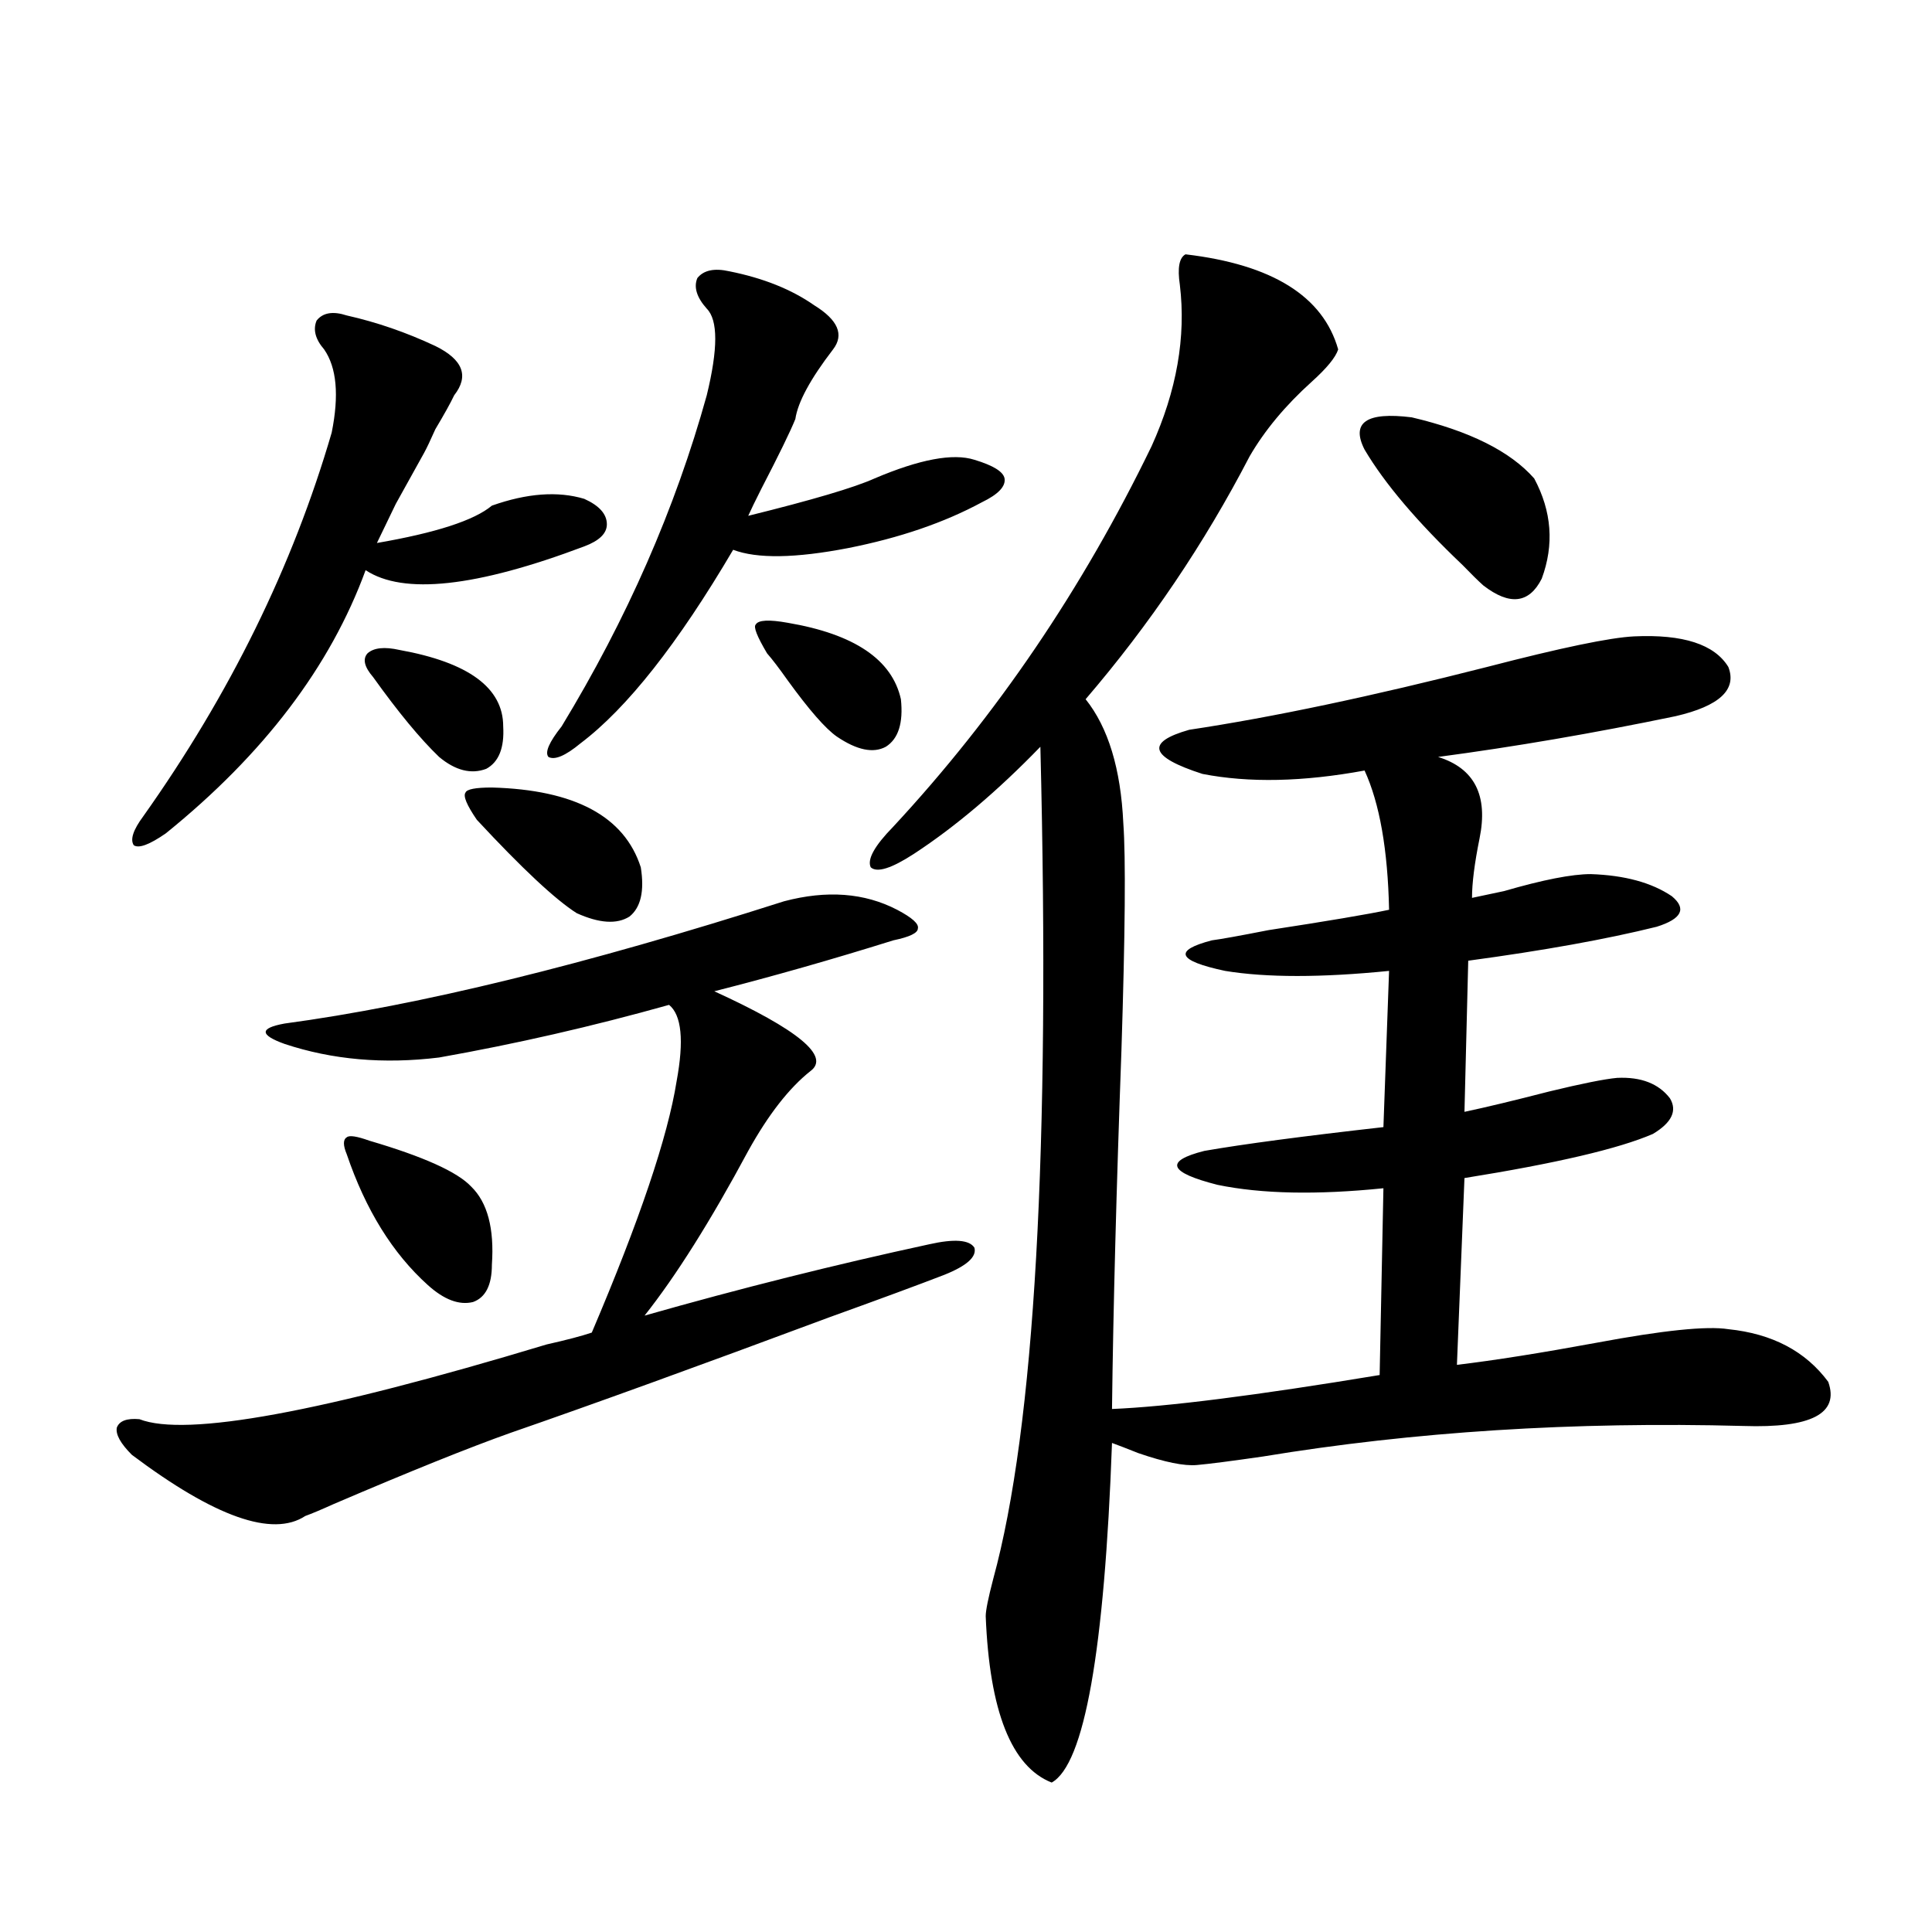 <?xml version="1.0" encoding="utf-8"?>
<!-- Generator: Adobe Illustrator 16.0.0, SVG Export Plug-In . SVG Version: 6.00 Build 0)  -->
<!DOCTYPE svg PUBLIC "-//W3C//DTD SVG 1.1//EN" "http://www.w3.org/Graphics/SVG/1.1/DTD/svg11.dtd">
<svg version="1.1" id="图层_1" xmlns="http://www.w3.org/2000/svg" xmlns:xlink="http://www.w3.org/1999/xlink" x="0px" y="0px"
	 width="1000px" height="1000px" viewBox="0 0 1000 1000" enable-background="new 0 0 1000 1000" xml:space="preserve">
<path d="M405.819,466.5c22.104-5.85,41.615-4.395,58.535,4.395c7.805,4.106,11.372,7.333,10.731,9.668
	c0,2.348-4.237,4.395-12.683,6.152c-31.874,9.97-62.772,18.759-92.681,26.367c43.566,19.927,60.151,33.701,49.755,41.309
	c-11.066,8.789-21.798,22.563-32.194,41.309c-19.512,36.337-37.407,64.751-53.657,85.254c49.42-14.063,98.534-26.367,147.313-36.914
	c13.003-2.925,20.808-2.334,23.414,1.758c1.296,4.697-3.902,9.38-15.609,14.063c-13.658,5.273-33.505,12.607-59.511,21.973
	c-67.65,25.2-122.604,45.126-164.874,59.766c-21.463,7.622-52.041,19.927-91.705,36.914c-6.509,2.939-11.387,4.985-14.634,6.152
	c-16.92,11.137-46.828,0.591-89.754-31.641c-5.854-5.85-8.46-10.547-7.805-14.063c1.295-3.516,5.198-4.971,11.707-4.395
	c24.054,9.38,94.296-3.516,210.726-38.672c10.396-2.334,18.201-4.395,23.414-6.152c24.71-58.008,39.344-101.363,43.901-130.078
	c3.902-21.094,2.592-34.277-3.902-39.551c-39.679,11.137-79.357,20.215-119.021,27.246c-28.627,3.516-55.289,1.181-79.998-7.031
	c-6.509-2.334-9.756-4.395-9.756-6.152s3.247-3.213,9.756-4.395C216.876,520.416,303.048,499.322,405.819,466.5z M179.484,163.278
	c15.609,3.516,30.883,8.789,45.853,15.82c14.298,7.031,17.56,15.532,9.756,25.488c-1.951,4.106-5.213,9.97-9.756,17.578
	c-2.607,5.864-4.558,9.97-5.854,12.305c-3.262,5.864-8.14,14.653-14.634,26.367c-4.558,9.38-7.805,16.123-9.756,20.215
	c30.563-5.273,50.395-11.714,59.51-19.336c18.201-6.441,34.146-7.608,47.804-3.516c7.805,3.516,11.707,7.91,11.707,13.184
	c0,4.697-3.902,8.501-11.707,11.426c-55.943,21.094-93.656,25.2-113.167,12.305c-18.216,49.809-52.682,95.224-103.412,136.23
	c-8.46,5.864-13.994,7.91-16.585,6.152c-1.951-2.925-0.335-7.91,4.878-14.941c44.877-63.281,77.391-129.488,97.559-198.633
	c3.902-19.336,2.591-33.687-3.902-43.066c-4.558-5.273-5.854-10.245-3.902-14.941C167.121,161.822,172.319,160.943,179.484,163.278z
	 M191.191,590.426c27.957,8.212,45.517,16.123,52.681,23.73c8.445,8.212,12.027,21.684,10.731,40.43
	c0,10.547-3.262,17.001-9.756,19.336c-7.164,1.758-14.969-1.167-23.414-8.789c-18.216-16.397-32.194-38.96-41.95-67.676
	c-1.951-4.683-1.951-7.608,0-8.789C180.779,587.501,184.682,588.092,191.191,590.426z M206.8,336.422
	c35.761,6.455,53.657,19.638,53.657,39.551c0.641,11.137-2.286,18.457-8.78,21.973c-7.805,2.939-15.944,0.879-24.389-6.152
	c-9.756-9.366-21.143-23.14-34.146-41.309c-4.558-5.273-5.534-9.366-2.927-12.305C193.462,335.255,198.996,334.664,206.8,336.422z
	 M254.604,407.614c42.926,1.181,68.611,14.941,77.071,41.309c1.951,12.305,0,20.805-5.854,25.488
	c-6.509,4.106-15.609,3.516-27.316-1.758c-11.066-7.031-28.292-23.14-51.706-48.34c-5.213-7.608-7.164-12.305-5.854-14.063
	C241.586,408.492,246.144,407.614,254.604,407.614z M377.527,140.426c17.561,3.516,32.194,9.38,43.901,17.578
	c12.348,7.622,15.609,15.244,9.756,22.852c-11.707,15.244-18.216,27.246-19.512,36.035c-2.606,6.455-8.46,18.457-17.561,36.035
	c-3.262,6.455-5.533,11.137-6.829,14.063c33.17-8.198,54.953-14.639,65.364-19.336c23.414-9.956,40.64-13.184,51.706-9.668
	c9.756,2.939,14.954,6.152,15.609,9.668c0.641,4.106-3.262,8.212-11.707,12.305c-19.512,10.547-42.605,18.457-69.267,23.73
	c-27.316,5.273-47.163,5.576-59.511,0.879c-28.627,48.642-54.968,82.041-79.022,100.195c-7.805,6.455-13.338,8.789-16.585,7.031
	c-1.951-2.334,0.32-7.608,6.829-15.82c33.811-55.659,58.855-112.788,75.12-171.387c5.854-24.019,5.854-38.96,0-44.824
	c-5.213-5.85-6.829-11.124-4.878-15.82C364.189,139.849,369.723,138.668,377.527,140.426z M407.771,322.36
	c34.466,5.864,53.978,19.048,58.535,39.551c1.296,12.305-1.311,20.517-7.805,24.609c-6.509,3.516-14.969,1.758-25.365-5.273
	c-5.854-4.092-14.313-13.76-25.365-29.004c-4.558-6.441-8.14-11.124-10.731-14.063c-5.213-8.789-7.164-13.76-5.854-14.941
	C392.481,320.904,398.015,320.602,407.771,322.36z M613.619,131.637c44.877,5.273,71.218,21.684,79.022,49.219
	c-1.311,4.106-5.854,9.668-13.658,16.699c-13.658,12.305-24.39,25.2-32.194,38.672c-23.414,45.126-51.706,87.012-84.876,125.684
	c11.707,14.653,18.201,36.035,19.512,64.16c1.296,17.578,0.976,56.841-0.976,117.773c-2.606,71.494-4.237,133.305-4.878,185.449
	c28.612-1.167,74.785-7.031,138.533-17.578l1.951-96.68c-34.48,3.516-63.093,2.939-85.852-1.758
	c-25.365-6.441-27.651-12.305-6.829-17.578c20.152-3.516,51.051-7.608,92.681-12.305l2.927-80.859
	c-35.121,3.516-63.413,3.516-84.876,0c-24.725-5.273-26.996-10.547-6.829-15.82c4.543-0.577,14.299-2.334,29.268-5.273
	c30.563-4.683,51.371-8.198,62.438-10.547c-0.655-31.05-4.878-55.069-12.683-72.07c-31.874,5.864-59.846,6.455-83.9,1.758
	c-27.316-8.789-29.603-16.397-6.829-22.852c42.926-6.441,94.297-17.276,154.143-32.52c38.368-9.956,63.733-15.23,76.096-15.82
	c25.365-1.167,41.615,4.106,48.779,15.82c4.543,11.728-4.558,20.215-27.316,25.488c-42.285,8.789-83.26,15.82-122.924,21.094
	c18.856,5.864,26.006,19.927,21.463,42.188c-2.606,12.895-3.902,23.154-3.902,30.762c2.592-0.577,8.125-1.758,16.585-3.516
	c20.152-5.85,35.121-8.789,44.877-8.789c17.561,0.591,31.539,4.395,41.95,11.426c7.805,6.455,5.198,11.728-7.805,15.82
	c-26.021,6.455-58.535,12.305-97.559,17.578l-1.951,78.223c11.052-2.334,25.686-5.85,43.901-10.547
	c16.905-4.092,28.612-6.441,35.121-7.031c12.348-0.577,21.463,2.939,27.316,10.547c3.902,6.455,0.976,12.607-8.78,18.457
	c-17.561,7.622-50.09,15.244-97.559,22.852l-3.902,96.68c19.512-2.334,43.566-6.152,72.193-11.426
	c34.466-6.441,57.225-8.789,68.291-7.031c22.759,2.348,39.999,11.426,51.706,27.246c5.854,16.411-8.78,24.033-43.901,22.852
	c-87.803-2.334-170.728,2.939-248.774,15.82c-16.265,2.348-27.651,3.818-34.146,4.395c-6.509,0.591-16.585-1.456-30.243-6.152
	c-5.854-2.334-10.411-4.092-13.658-5.273c-3.902,107.803-14.313,166.402-31.219,175.781c-20.822-8.212-32.194-36.914-34.146-86.133
	c0-2.939,1.296-9.366,3.902-19.336c21.463-78.511,29.588-222.061,24.39-430.664c-22.118,22.852-43.901,41.309-65.364,55.371
	c-11.707,7.622-19.191,9.97-22.438,7.031c-1.951-4.092,1.951-11.124,11.707-21.094c53.322-57.417,97.879-123.047,133.655-196.875
	c13.003-28.702,17.881-56.538,14.634-83.496C609.382,138.668,610.357,133.395,613.619,131.637z M706.3,232.711
	c-7.164-14.063,0.976-19.624,24.39-16.699c29.908,7.031,51.051,17.578,63.413,31.641c9.101,17.001,10.396,34.277,3.902,51.855
	c-6.509,12.895-16.585,14.063-30.243,3.516c-2.606-2.334-6.188-5.85-10.731-10.547C733.616,270.216,716.696,250.289,706.3,232.711z"
	/>
</svg>
